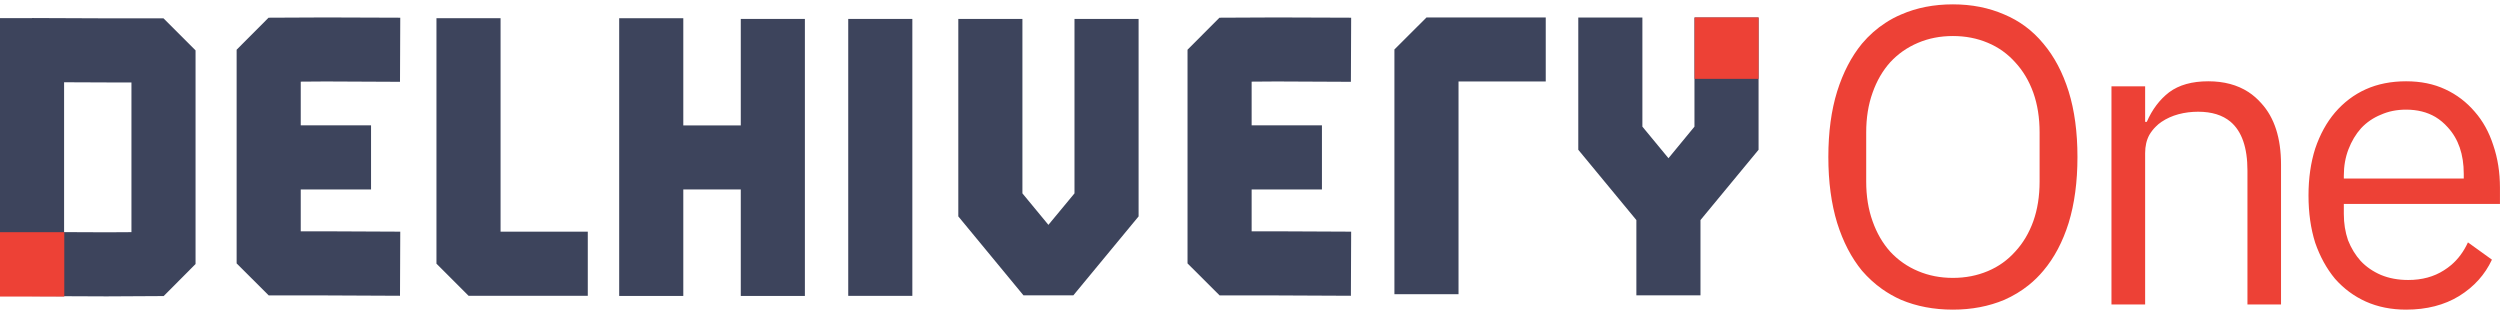 <svg width="286.625" height="36" viewBox="0 0 286.625 36" fill="none" xmlns="http://www.w3.org/2000/svg" xmlns:xlink="http://www.w3.org/1999/xlink">
	<desc>
			Created with Pixso.
	</desc>
	<defs/>
	<path id="Fill 27" d="M194.27 2.01L194.27 14.52L191.29 18.14L188.3 14.52L188.3 2.01L180.95 2.01L180.95 17.17L187.61 25.23L187.61 33.86L194.96 33.86L194.96 25.23L201.62 17.17L201.62 2.01L194.27 2.01Z" fill="#3D445C" fill-opacity="1" fill-rule="evenodd"/>
	<path id="Fill 28" d="M97.25 33.92L104.6 33.92L104.6 2.17L97.25 2.17L97.25 33.92Z" fill="#3D445C" fill-opacity="1" fill-rule="evenodd"/>
	<path id="Fill 29" d="M159.87 5.67L159.87 33.73L167.22 33.73L167.22 9.34L177.22 9.34L177.22 2L163.55 2L159.87 5.67Z" fill="#3D445C" fill-opacity="1" fill-rule="evenodd"/>
	<path id="Fill 30" d="M146.35 9.34L154.88 9.38L154.91 2.03L146.37 2L139.81 2.03L136.15 5.7L136.15 30.2L139.83 33.87L146.33 33.87L154.88 33.91L154.91 26.56L146.35 26.52L143.5 26.52L143.5 21.72L151.56 21.72L151.56 14.37L143.5 14.37L143.5 9.36L146.35 9.34Z" fill="#3D445C" fill-opacity="1" fill-rule="evenodd"/>
	<path id="Fill 31" d="M123.19 22.17L120.2 25.78L117.22 22.17L117.22 2.17L109.87 2.17L109.87 24.81L117.34 33.86L123.06 33.86L130.54 24.81L130.54 2.17L123.19 2.17L123.19 22.17Z" fill="#3D445C" fill-opacity="1" fill-rule="evenodd"/>
	<path id="Fill 32" d="M7.349 2.082L12.237 2.102L18.745 2.102L22.42 5.776L22.42 30.27L18.765 33.944L12.207 33.98L3.659 33.944L3.659 33.931L0 33.931L0 2.076L3.69 2.076L3.69 2.067L5.788 2.076L7.349 2.076L7.349 2.082ZM15.07 26.616L12.219 26.632L7.348 26.612L7.348 9.431L12.221 9.451L15.07 9.451L15.07 26.616Z" clip-rule="evenodd" fill="#3D445C" fill-opacity="1" fill-rule="evenodd"/>
	<path id="Fill 33" d="M37.33 9.34L45.86 9.38L45.89 2.03L37.35 2L30.79 2.03L27.13 5.7L27.13 30.2L30.81 33.87L37.32 33.87L45.86 33.91L45.89 26.56L37.33 26.52L34.48 26.52L34.48 21.72L42.54 21.72L42.54 14.37L34.48 14.37L34.48 9.36L37.33 9.34Z" fill="#3D445C" fill-opacity="1" fill-rule="evenodd"/>
	<path id="Fill 34" d="M57.39 2.09L50.04 2.09L50.04 30.23L53.72 33.91L67.39 33.91L67.39 26.56L57.39 26.56L57.39 2.09Z" fill="#3D445C" fill-opacity="1" fill-rule="evenodd"/>
	<path id="Fill 35" d="M84.93 14.38L78.34 14.38L78.34 2.09L70.99 2.09L70.99 33.93L78.34 33.93L78.34 21.72L84.93 21.72L84.93 33.93L92.28 33.93L92.28 2.17L84.93 2.17L84.93 14.38Z" fill="#3D445C" fill-opacity="1" fill-rule="evenodd"/>
	<path id="Rectangle 6" d="M0 26.62L7.37 26.62L7.37 34L0 34L0 26.62Z" fill="#ED4136" fill-opacity="1" fill-rule="nonzero"/>
	<path id="Rectangle 7" d="M194.29 2L201.62 2L201.62 9.04L194.29 9.04L194.29 2Z" fill="#ED4136" fill-opacity="1" fill-rule="nonzero"/>
	<path id="One" d="M223.9 35.5C221.71 35.5 219.74 35.12 217.97 34.38Q216.8 33.86 215.77 33.13Q214.52 32.24 213.48 31.04Q211.65 28.81 210.63 25.56Q209.62 22.26 209.62 18Q209.62 13.73 210.63 10.48Q211.65 7.23 213.48 5Q214.68 3.58 216.17 2.62L216.17 2.62Q217.02 2.06 217.97 1.66Q220.62 0.5 223.9 0.5Q227.13 0.5 229.79 1.66Q231.08 2.2 232.18 3.01Q233.33 3.86 234.27 5C235.53 6.49 236.49 8.32 237.17 10.48Q238.18 13.73 238.18 18Q238.18 22.26 237.17 25.56C236.49 27.72 235.53 29.55 234.27 31.04Q233.51 31.95 232.59 32.69Q231.33 33.7 229.79 34.38C228.02 35.12 226.06 35.5 223.9 35.5ZM223.9 31.86C225.35 31.86 226.68 31.6 227.91 31.08C229.13 30.57 230.17 29.82 231.04 28.85C231.94 27.88 232.63 26.72 233.12 25.36C233.6 24.01 233.84 22.49 233.84 20.81L233.84 15.18C233.84 13.5 233.6 11.98 233.12 10.63C232.63 9.27 231.94 8.11 231.04 7.14C230.17 6.17 229.13 5.42 227.91 4.91Q226.07 4.13 223.9 4.13Q221.73 4.13 219.9 4.91Q218.95 5.31 218.13 5.89Q217.37 6.43 216.71 7.14Q215.41 8.59 214.69 10.63Q213.96 12.66 213.96 15.18L213.96 20.81Q213.96 23.33 214.69 25.36Q215.41 27.4 216.71 28.85C217.61 29.82 218.68 30.57 219.9 31.08C221.12 31.6 222.45 31.86 223.9 31.86ZM242.08 34.91L242.08 9.9L245.94 9.9L245.94 13.97L246.13 13.97C246.75 12.55 247.6 11.42 248.69 10.58C249.82 9.74 251.31 9.32 253.18 9.32Q255.88 9.32 257.78 10.55Q258.59 11.08 259.26 11.84Q261.52 14.31 261.52 18.87L261.52 34.91L257.67 34.91L257.67 19.55Q257.67 15.59 255.72 13.95Q254.35 12.81 252.02 12.81C251.25 12.81 250.49 12.9 249.75 13.1C249.05 13.29 248.4 13.58 247.82 13.97Q247.46 14.21 247.16 14.52Q246.73 14.94 246.42 15.47C246.1 16.06 245.94 16.75 245.94 17.56L245.94 34.91L242.08 34.91ZM271.23 34.57C272.61 35.19 274.16 35.5 275.86 35.5C278.21 35.5 280.24 34.98 281.94 33.94C283.65 32.88 284.9 31.49 285.7 29.77L282.95 27.79Q282.22 29.38 281.01 30.4Q280.63 30.72 280.2 30.99C279.05 31.73 277.68 32.1 276.1 32.1Q274.37 32.1 272.97 31.52C272.07 31.13 271.29 30.6 270.65 29.92C270.04 29.24 269.56 28.45 269.2 27.54C268.88 26.61 268.72 25.61 268.72 24.54L268.72 23.38L286.62 23.38L286.62 21.53C286.62 19.76 286.36 18.12 285.85 16.64C285.37 15.15 284.66 13.87 283.73 12.81C282.79 11.71 281.67 10.85 280.35 10.24C279.03 9.62 277.53 9.32 275.86 9.32C274.16 9.32 272.61 9.62 271.23 10.24C269.88 10.85 268.71 11.74 267.71 12.9C266.74 14.04 265.99 15.41 265.44 17.03Q264.67 19.45 264.67 22.41Q264.67 25.41 265.44 27.84C265.99 29.42 266.74 30.79 267.71 31.96C268.71 33.09 269.88 33.96 271.23 34.57ZM272.97 13.15C273.84 12.76 274.8 12.57 275.86 12.57Q277.79 12.57 279.22 13.41Q280 13.88 280.64 14.6C281.86 15.93 282.47 17.7 282.47 19.93L282.47 20.47L268.72 20.47L268.72 20.13C268.72 19.03 268.9 18.03 269.25 17.12C269.61 16.19 270.09 15.38 270.7 14.7C271.34 14.02 272.1 13.5 272.97 13.15Z" fill="#ED4136" fill-opacity="1" fill-rule="evenodd"/>
</svg>
